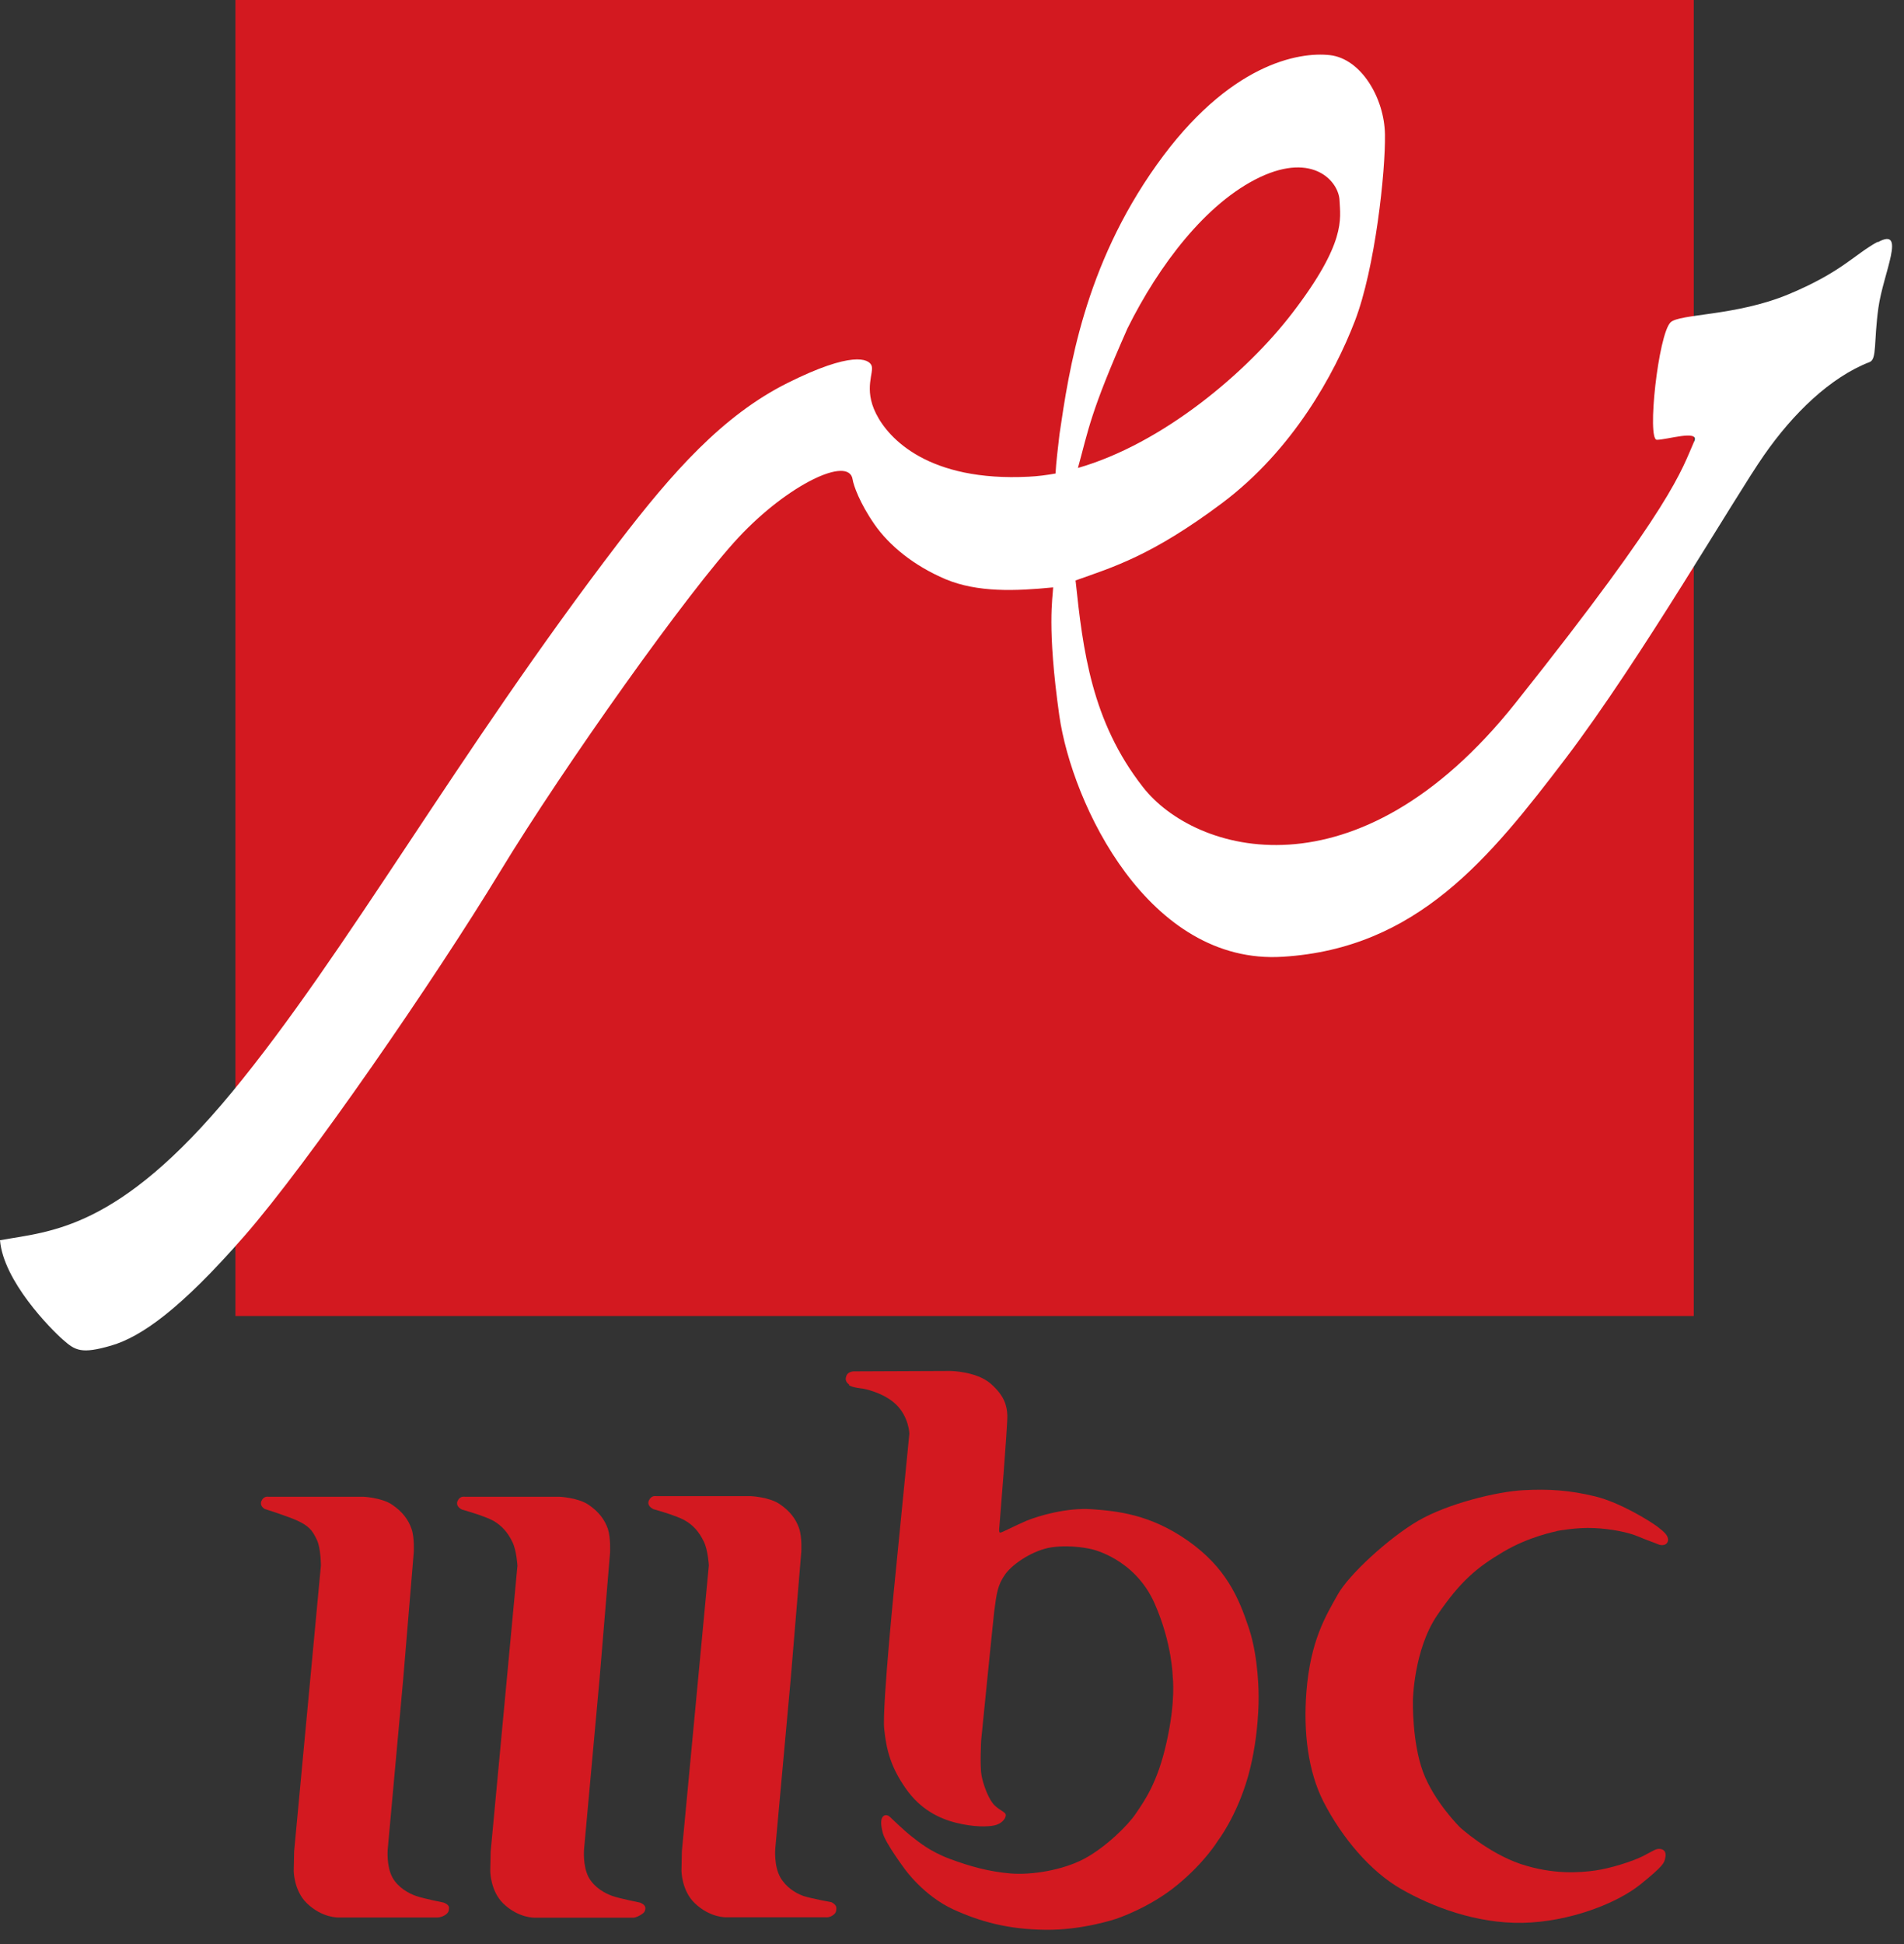 <svg width="96" height="98" viewBox="0 0 96 98" fill="none" xmlns="http://www.w3.org/2000/svg">
<rect x="0" y="0" width="96" height="98" fill="#333333" stroke="none"/>
<path fill-rule="evenodd" clip-rule="evenodd" d="M13.39 76.09C13.21 76 13.06 75.82 13.23 75.58C13.35 75.41 13.54 75.45 13.54 75.45H18.31C18.31 75.45 19.24 75.49 19.77 75.85C20.3 76.21 20.59 76.61 20.75 77.07C20.91 77.54 20.86 78.27 20.86 78.27L20.33 84.64L19.55 93.21C19.55 93.21 19.47 94.07 19.79 94.65C20.08 95.16 20.61 95.45 20.99 95.58C21.37 95.71 22.37 95.91 22.37 95.91C22.37 95.91 22.64 96 22.64 96.17C22.64 96.34 22.6 96.44 22.42 96.55C22.24 96.66 22.06 96.66 22.06 96.66H17.06C17.06 96.66 16.25 96.69 15.48 95.95C14.81 95.31 14.81 94.31 14.81 94.31L14.83 93.33L16.18 78.92C16.18 78.92 16.18 78.06 15.98 77.63C15.74 77.12 15.56 76.92 14.98 76.65C14.52 76.44 13.36 76.07 13.36 76.07" fill="#D31920"/>
<path fill-rule="evenodd" clip-rule="evenodd" d="M23.279 76.09C23.099 76 22.949 75.82 23.119 75.58C23.239 75.41 23.429 75.45 23.429 75.45H28.199C28.199 75.45 29.129 75.49 29.669 75.85C30.199 76.21 30.489 76.61 30.649 77.07C30.799 77.54 30.759 78.27 30.759 78.27L30.229 84.64L29.449 93.21C29.449 93.21 29.369 94.07 29.689 94.65C29.979 95.16 30.509 95.45 30.889 95.58C31.269 95.71 32.269 95.91 32.269 95.91C32.269 95.91 32.539 96 32.539 96.18C32.539 96.36 32.469 96.43 32.289 96.54C32.109 96.65 31.959 96.67 31.959 96.67H26.959C26.959 96.67 26.149 96.7 25.379 95.96C24.719 95.32 24.719 94.32 24.719 94.32L24.739 93.34L26.089 78.93C26.089 78.93 26.049 78.17 25.839 77.74C25.599 77.23 25.279 76.9 24.889 76.67C24.449 76.42 23.269 76.09 23.269 76.09" fill="#D31920"/>
<path fill-rule="evenodd" clip-rule="evenodd" d="M32.92 76.06C32.74 75.97 32.59 75.79 32.77 75.55C32.89 75.38 33.08 75.42 33.08 75.42H37.85C37.85 75.42 38.78 75.46 39.31 75.82C39.84 76.18 40.13 76.58 40.29 77.04C40.45 77.51 40.4 78.24 40.4 78.24L39.87 84.61L39.09 93.18C39.09 93.18 39.01 94.04 39.34 94.63C39.63 95.14 40.11 95.43 40.49 95.57C40.87 95.7 41.92 95.89 41.92 95.89C41.92 95.89 42.17 96 42.17 96.18C42.17 96.36 42.14 96.46 41.96 96.57C41.78 96.68 41.61 96.65 41.61 96.65H36.61C36.61 96.65 35.8 96.68 35.03 95.94C34.36 95.3 34.36 94.3 34.36 94.3L34.38 93.32L35.74 78.91C35.74 78.91 35.7 78.15 35.49 77.72C35.25 77.21 34.93 76.87 34.54 76.65C34.1 76.39 32.92 76.07 32.92 76.07" fill="#D31920"/>
<path fill-rule="evenodd" clip-rule="evenodd" d="M42.82 69.81C42.67 69.68 42.6 69.57 42.67 69.37C42.76 69.1 43.11 69.13 43.11 69.13L47.93 69.11C47.93 69.11 49.24 69.13 49.95 69.75C50.66 70.37 50.77 70.88 50.79 71.35C50.81 71.82 50.39 76.95 50.39 76.95C50.39 76.95 50.34 77.26 50.43 77.26C50.52 77.26 51.19 76.9 51.76 76.66C52.34 76.42 53.78 75.99 55.05 76.08C56.31 76.17 58 76.33 59.91 77.68C61.82 79.03 62.46 80.54 62.97 82.08C63.48 83.61 63.46 85.52 63.46 85.52C63.46 85.52 63.5 87.5 62.93 89.54C62.35 91.58 61.4 92.8 61.4 92.8C61.4 92.8 60.76 93.87 59.36 95.02C57.96 96.18 56.27 96.73 56.27 96.73C56.27 96.73 54.56 97.31 52.7 97.28C50.83 97.26 49.42 96.87 48.08 96.26C46.57 95.57 45.62 94.22 45.62 94.22C45.62 94.22 44.64 92.91 44.51 92.4C44.38 91.89 44.42 91.67 44.53 91.56C44.64 91.45 44.8 91.52 44.86 91.58C44.93 91.65 45.62 92.31 45.97 92.58C46.32 92.85 46.88 93.33 47.9 93.71C48.92 94.09 49.88 94.35 50.94 94.44C52.01 94.53 53.56 94.28 54.65 93.71C55.74 93.13 56.87 92.02 57.27 91.42C57.67 90.82 58.36 89.91 58.82 87.82C59.29 85.73 59.13 84.55 59.13 84.55C59.13 84.55 59.11 82.86 58.22 80.84C57.21 78.54 55.02 78.09 55.02 78.09C55.02 78.09 54.05 77.85 53.02 78C52.13 78.13 51.09 78.8 50.69 79.35C50.29 79.91 50.25 80.33 50.13 81.22C50.08 81.63 49.47 87.73 49.47 87.73C49.47 87.73 49.4 89.04 49.49 89.51C49.58 89.98 49.85 90.73 50.16 91.02C50.47 91.31 50.74 91.35 50.71 91.53C50.69 91.71 50.47 91.95 50.13 92.02C49.8 92.09 49.11 92.11 48.22 91.89C47.33 91.67 46.4 91.2 45.67 90.16C44.94 89.12 44.69 88.25 44.58 87.14C44.47 86.03 45.16 79.26 45.16 79.26L45.85 72.27C45.85 72.27 45.83 71.43 45.18 70.8C44.54 70.18 43.51 70 43.51 70C43.51 70 42.95 69.95 42.8 69.82" fill="#D31920"/>
<path fill-rule="evenodd" clip-rule="evenodd" d="M78.479 77.181C78.479 77.181 79.519 76.981 80.389 77.031C81.259 77.07 82.119 77.251 82.589 77.451C83.059 77.651 83.459 77.781 83.609 77.85C83.759 77.921 84.049 77.921 84.099 77.671C84.139 77.421 83.919 77.231 83.569 76.96C83.209 76.691 81.699 75.741 80.419 75.431C79.129 75.121 78.109 75.051 76.799 75.121C75.489 75.191 72.999 75.791 71.489 76.671C69.979 77.561 67.999 79.391 67.449 80.381C66.849 81.451 66.069 82.711 65.869 85.291C65.709 87.331 65.959 89.311 66.729 90.821C67.639 92.601 69.079 94.331 70.639 95.221C72.189 96.111 74.419 96.971 76.769 96.931C79.129 96.881 81.519 95.951 82.699 95.001C83.879 94.051 83.909 93.911 83.959 93.671C84.049 93.291 83.829 93.201 83.649 93.201C83.469 93.201 83.339 93.311 82.809 93.581C82.279 93.841 81.209 94.181 80.439 94.291C79.659 94.401 78.309 94.51 76.659 93.96C75.019 93.4 73.619 92.121 73.619 92.121C73.619 92.121 72.309 90.831 71.749 89.321C71.189 87.811 71.239 85.721 71.239 85.721C71.239 85.721 71.279 83.171 72.459 81.431C73.639 79.701 74.459 79.021 75.789 78.231C77.099 77.451 78.479 77.191 78.479 77.191" fill="#D31920"/>
<path d="M85.4 0H11.87V66.34H85.4V0Z" fill="#D31920"/>
<path d="M94.67 12.19C93.5 12.83 92.85 13.72 90.19 14.83C87.53 15.94 84.68 15.81 84.23 16.25C83.61 16.86 83.03 22.17 83.54 22.17C84.05 22.17 85.68 21.65 85.43 22.23C84.76 23.74 84.43 25.36 76.42 35.43C68.41 45.5 60.22 43 57.63 39.68C55.03 36.36 54.6 32.76 54.23 29.26C56.11 28.59 58.05 28.03 61.62 25.36C65.19 22.68 67.28 18.86 68.31 16.19C69.34 13.52 69.86 8.63 69.83 6.78C69.8 4.93 68.62 2.96 67.06 2.78C65.49 2.6 61.95 3.21 58.32 8.31C54.67 13.43 53.9 18.62 53.42 21.89C53.34 22.59 53.25 23.3 53.22 23.87C52.77 23.95 52.32 24.01 51.87 24.03C46.83 24.29 44.8 22.12 44.17 20.85C43.53 19.58 44.09 18.77 43.94 18.42C43.8 18.09 42.96 17.68 39.7 19.31C36.44 20.94 33.9 23.81 31.19 27.35C23.05 37.99 17.47 48.06 11.7 55.05C5.94 62.04 2.53 62.06 0 62.52C0.17 64.57 2.54 66.98 3.17 67.53C3.79 68.08 4.1 68.27 5.61 67.83C7.11 67.39 9.08 66.02 12.31 62.32C15.55 58.62 21.94 49.33 25.2 43.96C28.46 38.59 34.75 29.75 37.24 27.09C39.72 24.43 42.81 22.95 42.99 24.17C43.03 24.45 43.34 25.35 44.09 26.43C44.84 27.51 46.08 28.52 47.68 29.2C49.29 29.87 51.19 29.8 53.1 29.61C53.08 30.14 52.78 31.6 53.41 36.07C54.05 40.54 57.91 48.66 64.68 48.23C71.46 47.81 75.11 43.26 78.94 38.23C82.76 33.2 87.47 25.05 88.94 22.95C90.4 20.85 92.28 19.02 94.27 18.25C94.64 18.1 94.47 17.24 94.71 15.51C94.95 13.78 96.15 11.4 94.68 12.21L94.67 12.19ZM56.85 16.55C58.43 13.37 60.81 10.22 63.53 8.93C66.25 7.65 67.51 9.18 67.54 10.11C67.58 11.03 67.89 12.22 65.16 15.78C62.87 18.77 58.63 22.36 54.35 23.59C54.88 21.67 54.96 20.82 56.85 16.55Z" fill="white"/>
</svg>
